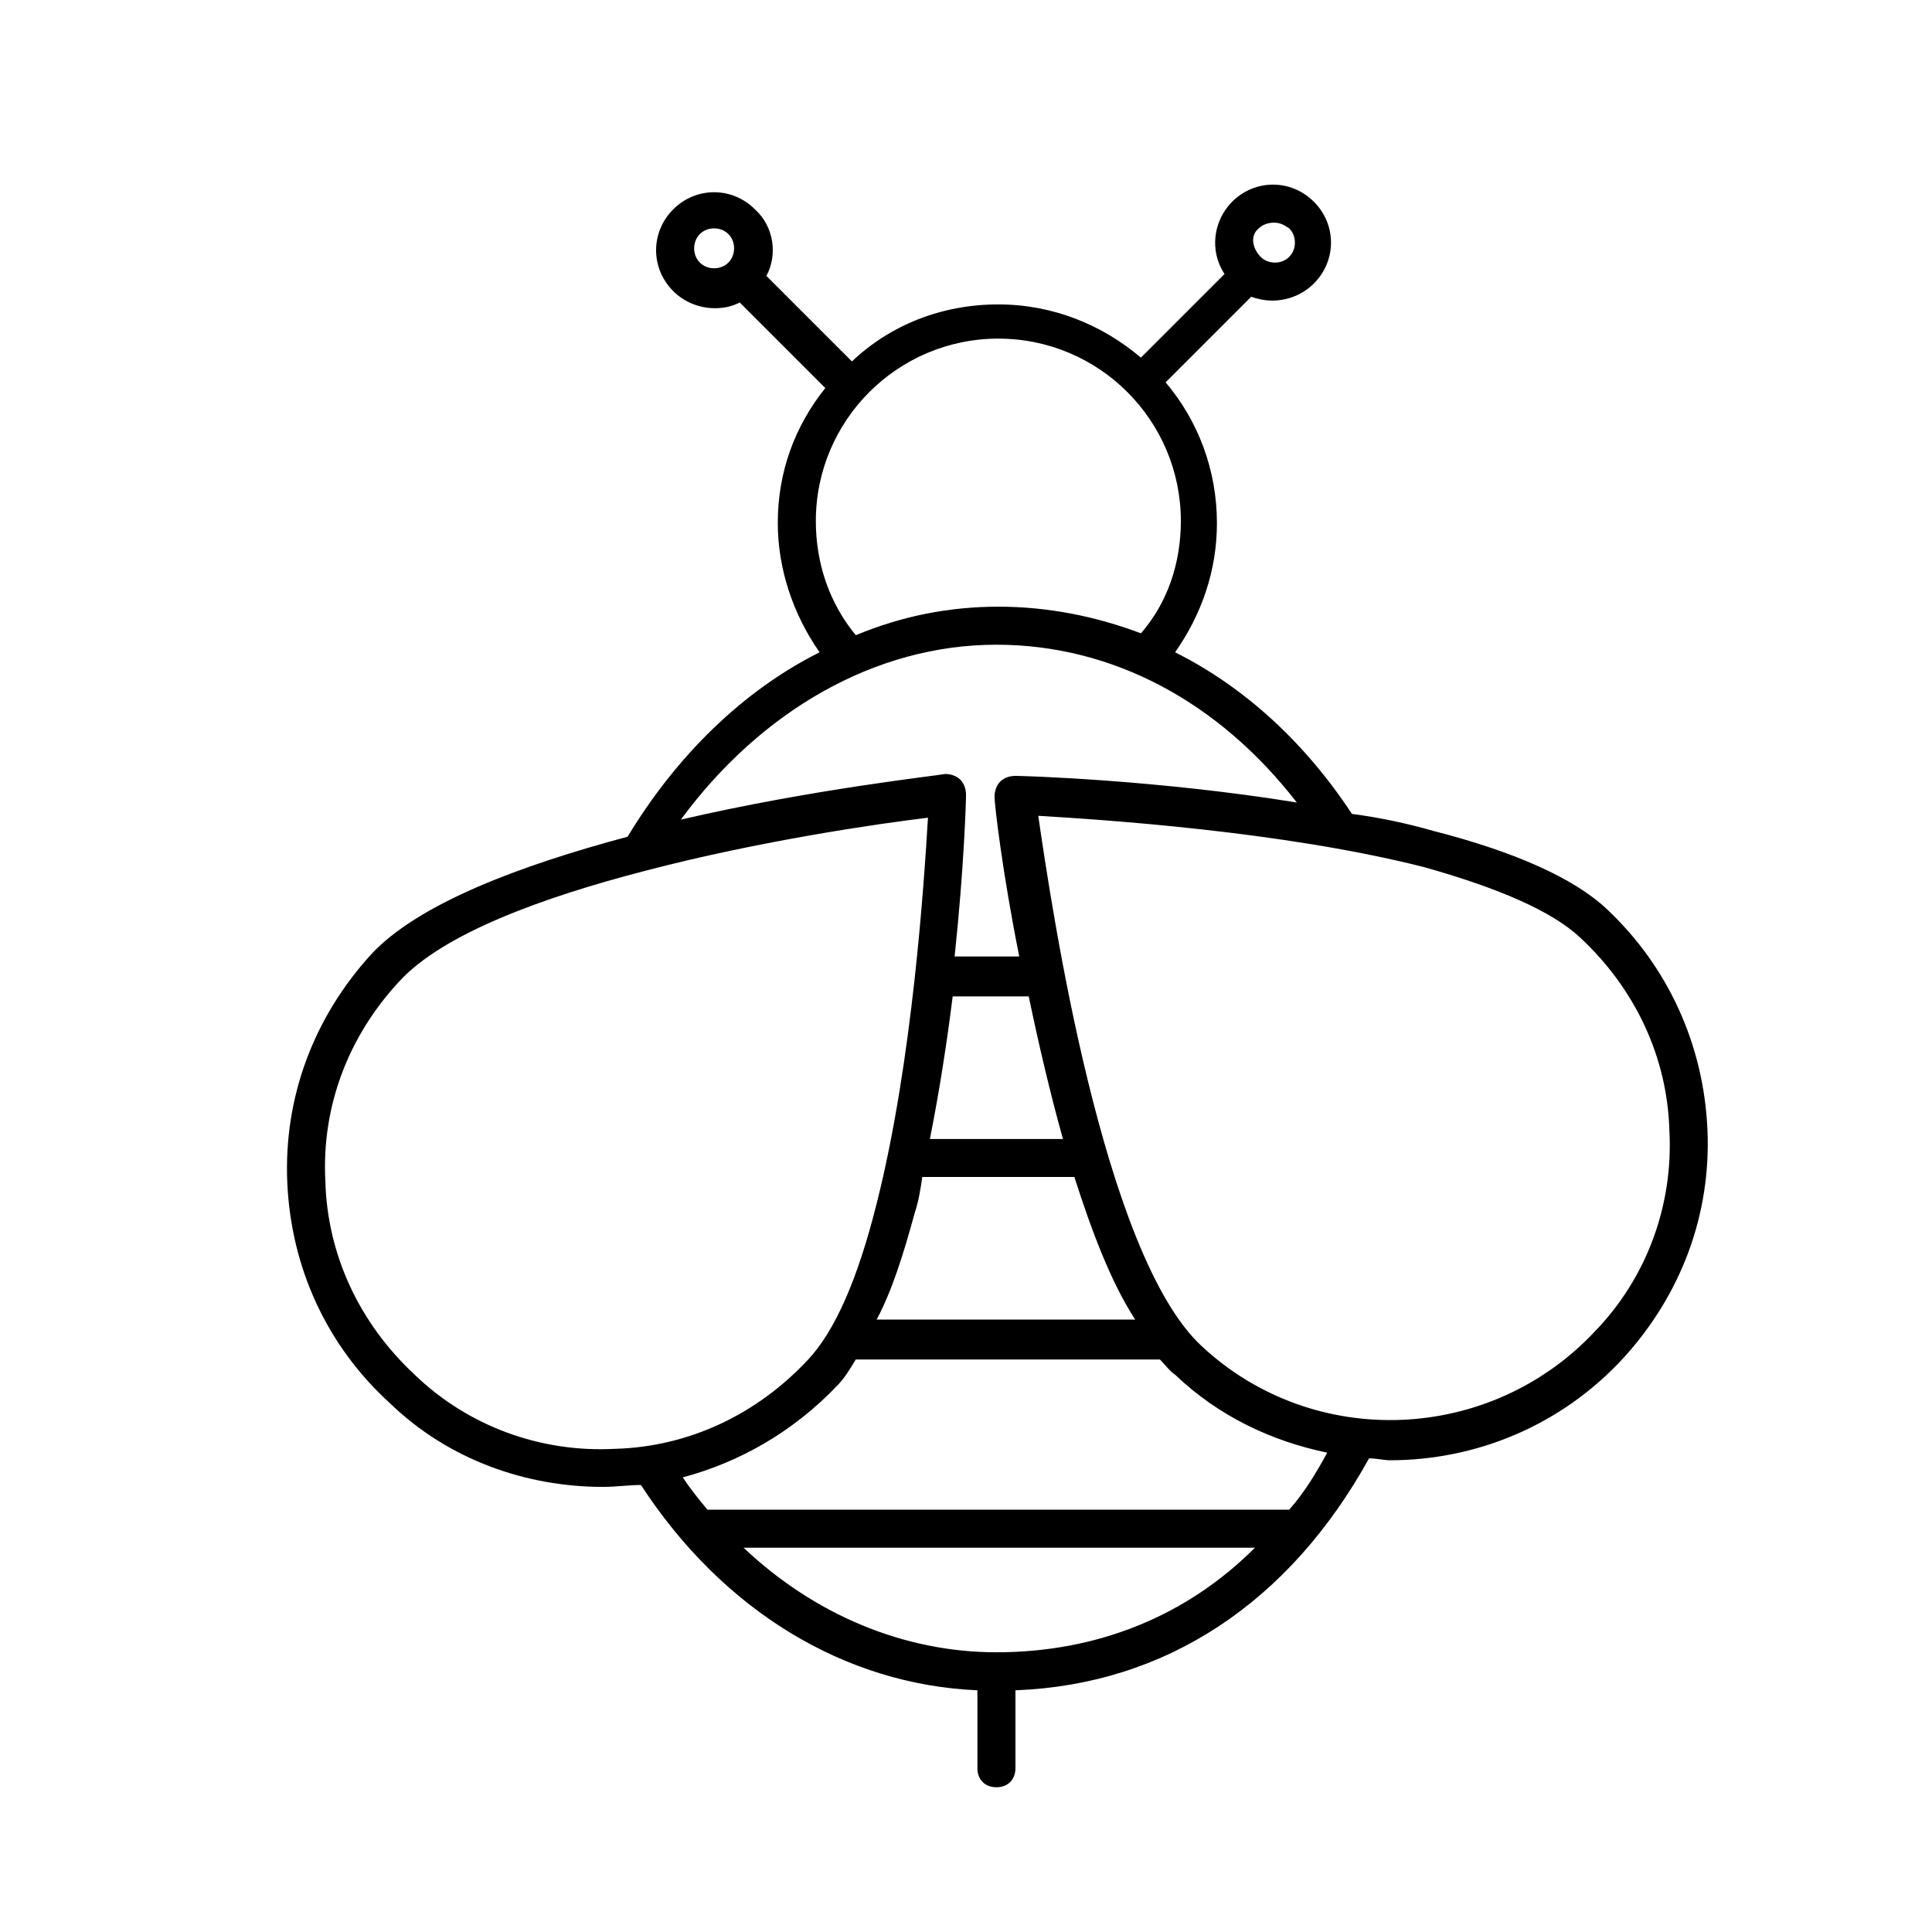 <?xml version="1.0" encoding="UTF-8"?>
<!-- Uploaded to: ICON Repo, www.svgrepo.com, Generator: ICON Repo Mixer Tools -->
<svg fill="#000000" width="800px" height="800px" version="1.1" viewBox="144 144 512 512" xmlns="http://www.w3.org/2000/svg">
 <path d="m303.77 538.04c3.527 0 7.055-0.504 10.078-0.504 21.664 33.25 53.906 52.898 89.176 54.41v20.656c0 3.023 2.016 5.039 5.039 5.039s5.039-2.016 5.039-5.039v-20.656c39.801-1.512 72.547-23.176 93.707-61.465 2.016 0 4.031 0.504 5.543 0.504 22.672 0 45.344-9.07 61.969-27.207 15.113-16.625 23.176-37.785 22.168-60.457-1.012-22.668-10.586-43.324-26.707-58.441-8.566-8.062-24.184-15.113-45.848-20.656-7.055-2.016-14.105-3.527-21.664-4.535-12.594-19.145-28.719-33.754-46.855-42.824 7.055-10.078 11.082-21.664 11.082-34.258 0-14.105-5.039-27.207-13.602-37.281l22.672-22.672c1.512 0.504 3.527 1.008 5.543 1.008 4.031 0 8.062-1.512 11.082-4.535 6.047-6.047 6.047-15.617 0-21.664s-15.617-6.047-21.664 0c-5.039 5.039-6.047 13.098-2.016 19.145l-22.168 22.168c-10.078-8.566-23.176-14.105-37.785-14.105-15.113 0-28.719 5.543-38.793 15.113l-22.672-22.672c3.023-5.543 2.016-13.098-3.023-17.633-6.047-6.047-15.617-6.047-21.664 0s-6.047 15.617 0 21.664c3.023 3.023 7.055 4.535 11.082 4.535 2.519 0 4.535-0.504 6.551-1.512l22.672 22.672c-8.062 10.078-12.594 22.168-12.594 35.77 0 12.09 4.031 24.184 11.082 34.258-20.152 10.078-37.785 27.207-50.883 48.871-28.215 7.559-55.418 17.633-68.016 31.234-15.113 16.625-23.176 37.785-22.168 60.457 1.008 22.672 10.578 43.328 27.207 58.441 15.621 15.117 36.277 22.172 56.43 22.172zm104.29 43.832c-24.688 0-48.367-10.078-67.008-27.711h135.52c-18.133 18.137-41.812 27.711-68.516 27.711zm77.586-37.785h-154.16c-2.519-3.023-4.535-5.543-6.551-8.566 15.113-4.031 29.223-12.09 40.809-24.184 2.016-2.016 3.527-4.535 5.039-7.055h80.609c1.512 1.512 2.519 3.023 4.031 4.031 11.586 11.082 25.695 17.633 40.305 20.656-3.023 5.543-6.047 10.582-10.078 15.117zm-89.172-136.03h20.152c2.519 12.09 5.543 25.191 9.07 37.785h-35.266c2.516-12.594 4.531-25.691 6.043-37.785zm-10.078 57.434c1.008-3.023 1.512-6.047 2.016-9.574h40.305c4.535 14.105 9.574 27.711 16.121 37.785l-68.516 0.004c4.031-7.559 7.051-17.129 10.074-28.215zm176.34-73.051c14.609 13.602 23.176 31.738 23.68 51.387 1.008 19.648-6.047 38.793-19.648 52.898-27.711 29.727-74.562 31.738-104.29 4.031-26.199-24.184-39.801-116.38-43.328-140.56 16.625 1.008 64.488 4.031 102.27 13.602 19.648 5.547 33.754 11.59 41.312 18.645zm-85.145-187.92c1.008-1.008 2.519-1.512 4.031-1.512 1.512 0 2.519 0.504 4.031 1.512 2.016 2.016 2.016 5.543 0 7.559-2.016 2.016-5.543 2.016-7.559 0s-3.023-5.543-0.504-7.559zm-148.12 9.07c-2.016-2.016-2.016-5.543 0-7.559s5.543-2.016 7.559 0c2.016 2.016 2.016 5.543 0 7.559-2.016 2.016-5.543 2.016-7.559 0zm30.734 68.516c0-26.703 21.664-48.367 48.367-48.367s48.367 21.664 48.367 48.367c0 11.082-3.527 21.664-10.578 29.727-12.09-4.535-24.688-7.055-37.785-7.055-13.098 0-25.695 2.519-37.785 7.559-7.062-8.566-10.586-19.145-10.586-30.23zm47.859 32.75c30.73 0 58.945 15.113 79.602 41.816-37.281-6.047-72.547-7.055-74.562-7.055-1.512 0-3.023 0.504-4.031 1.512-1.008 1.008-1.512 2.519-1.512 4.031 0 2.016 2.016 19.648 6.551 42.32h-17.129c2.519-23.68 3.023-41.312 3.023-42.824s-0.504-3.023-1.512-4.031c-1.008-1.008-2.519-1.512-4.031-1.512-2.519 0.504-35.266 4.031-70.031 12.09 21.16-28.715 51.391-46.348 83.633-46.348zm-158.2 89.172c11.586-12.594 37.785-22.168 64.992-29.223 30.73-8.062 62.473-12.594 75.066-14.105-1.008 16.625-4.031 64.488-13.602 102.27-5.039 20.152-11.082 33.754-18.137 41.312-13.602 14.609-31.738 23.176-51.387 23.68-19.648 1.008-38.793-6.047-52.898-19.648-14.609-13.602-23.176-31.738-23.68-51.387-1.012-19.648 6.043-38.289 19.645-52.902z"/>
</svg>